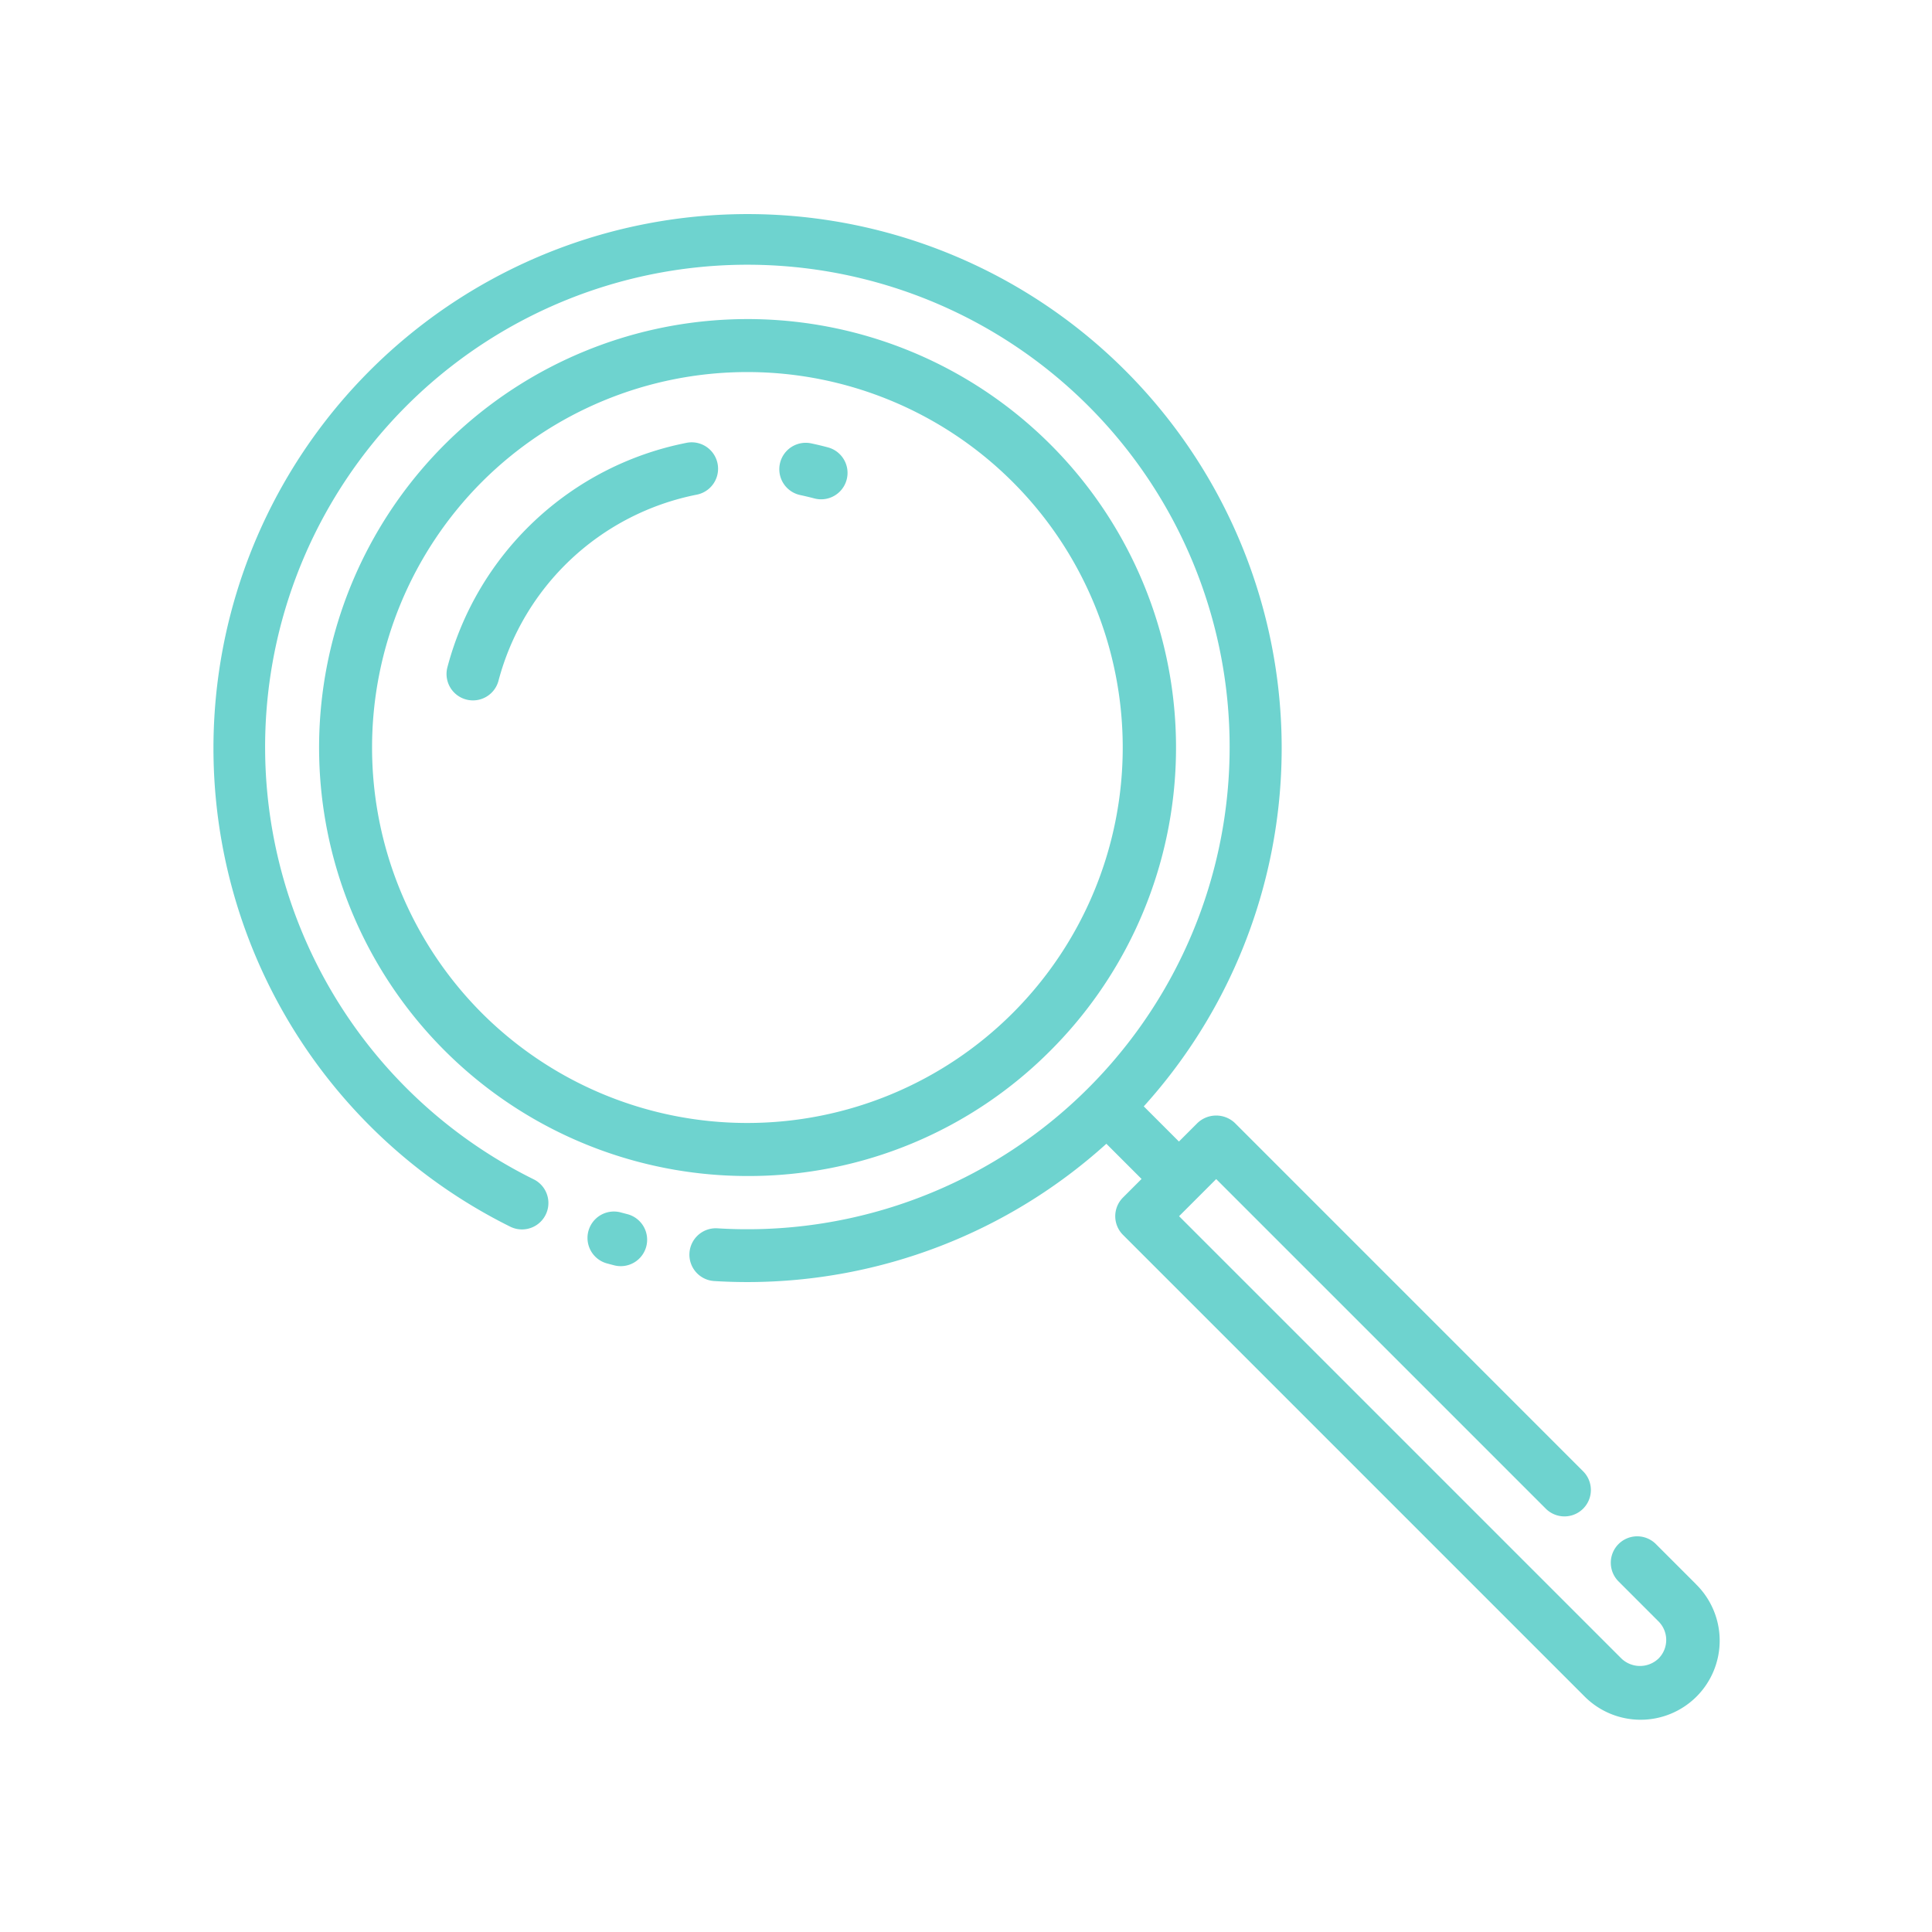 <svg id="Layer_1" height="512" viewBox="0 0 128 128" width="512" xmlns="http://www.w3.org/2000/svg" xmlns:xlink="http://www.w3.org/1999/xlink" data-name="Layer 1"><linearGradient id="linear-gradient" gradientUnits="userSpaceOnUse" x1="112.357" x2="24.483" y1="112.357" y2="24.483"><stop offset="0" stop-color="#6ed3cf"/><stop offset="1" stop-color="#6ed3cf"/></linearGradient><path d="m42.82 82.57a1.748 1.748 0 0 1 -2.13 1.261l-.477-.126a1.75 1.75 0 1 1 .921-3.377l.425.112a1.75 1.75 0 0 1 1.261 2.13zm6.707-4.656a28.387 28.387 0 1 1 20.073-8.314 28.2 28.2 0 0 1 -20.073 8.314zm-17.597-10.789a24.875 24.875 0 1 0 0-35.2 24.915 24.915 0 0 0 0 35.2zm80.427 37.823-2.65-2.65a1.75 1.75 0 0 0 -2.475 2.475l2.65 2.651a1.738 1.738 0 0 1 0 2.458 1.779 1.779 0 0 1 -2.458 0l-29.307-29.306 2.459-2.459 21.836 21.836a1.75 1.75 0 1 0 2.475-2.475l-23.074-23.078a1.8 1.8 0 0 0 -2.475 0l-1.23 1.23-2.33-2.33a35.386 35.386 0 1 0 -41.972 7.971 1.75 1.75 0 1 0 1.554-3.137 31.951 31.951 0 1 1 12.2 3.247 1.75 1.75 0 1 0 -.214 3.493q1.085.067 2.166.066a35.456 35.456 0 0 0 23.788-9.162l2.331 2.331-1.23 1.23a1.749 1.749 0 0 0 0 2.475l30.543 30.543a5.239 5.239 0 1 0 7.409-7.408zm-59.334-72.148q.464.1.926.221a1.75 1.75 0 1 0 .905-3.381q-.556-.149-1.113-.266a1.75 1.75 0 1 0 -.719 3.426zm-7.544-3.46a20.478 20.478 0 0 0 -15.835 14.86 1.75 1.75 0 1 0 3.381.906 17 17 0 0 1 13.144-12.335 1.75 1.75 0 0 0 -.69-3.432z" fill="url(#linear-gradient)"/></svg>